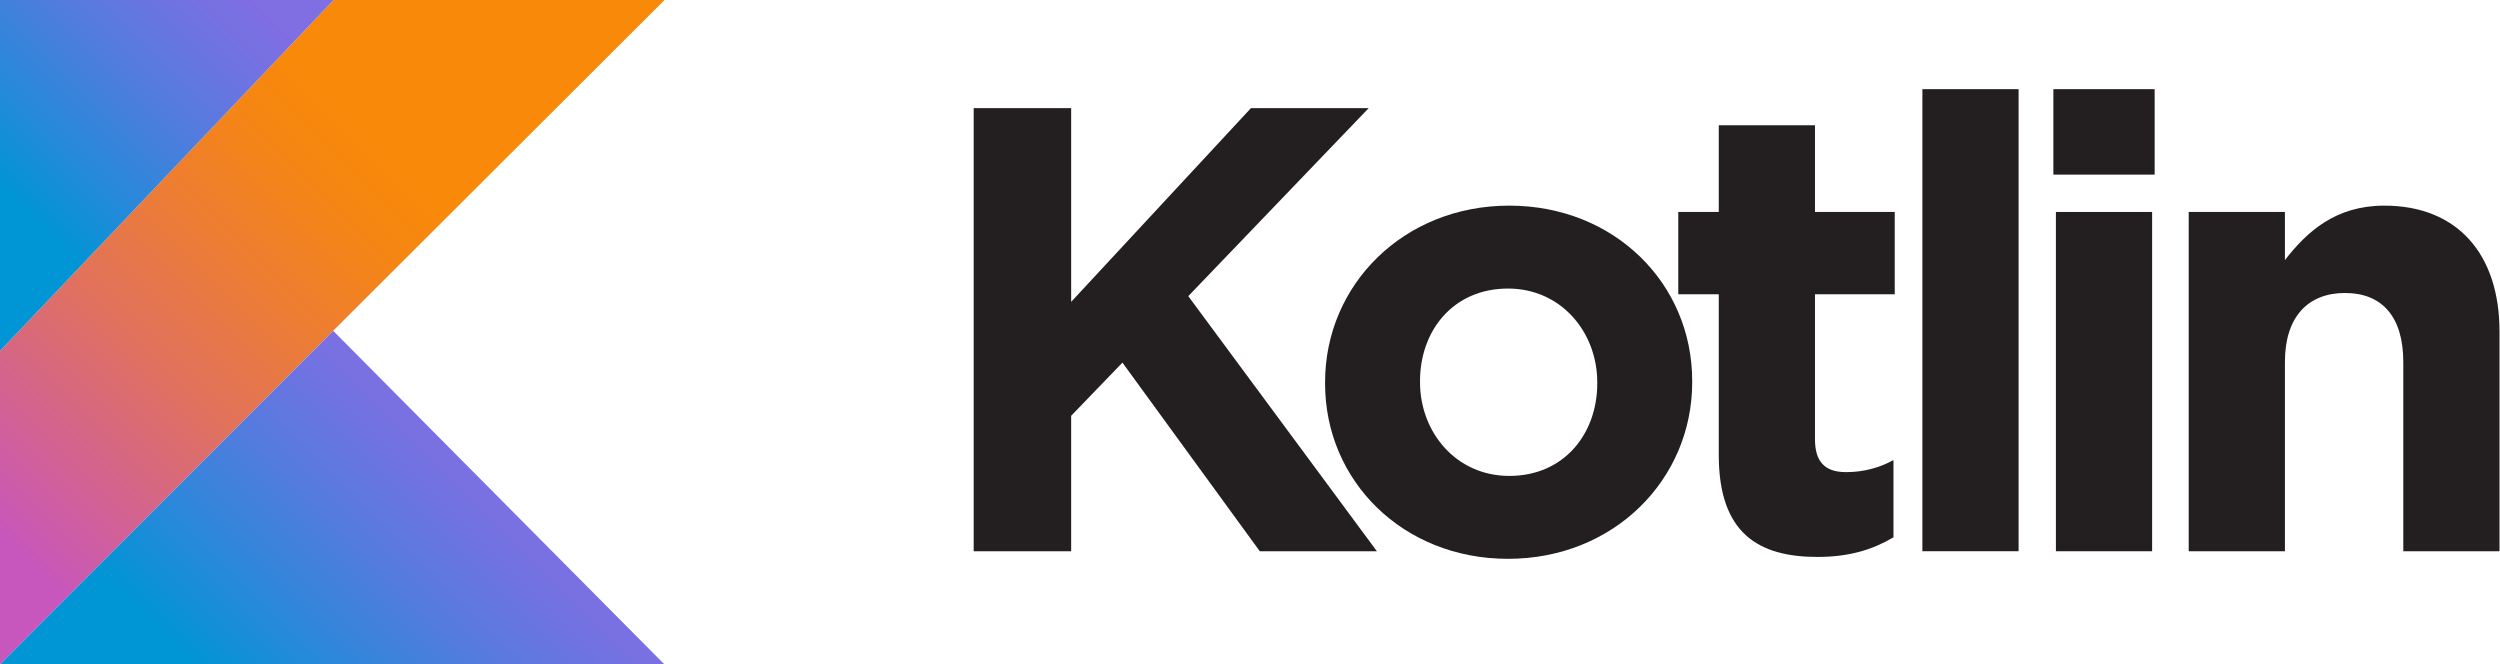 <?xml version="1.0" encoding="UTF-8" standalone="no"?>
<svg
   viewBox="0 0 301.021 80"
   version="1.1"
   id="svg21"
   sodipodi:docname="kotlin.svg"
   width="301.021"
   height="80"
   inkscape:version="1.3.2 (091e20e, 2023-11-25, custom)"
   xmlns:inkscape="http://www.inkscape.org/namespaces/inkscape"
   xmlns:sodipodi="http://sodipodi.sourceforge.net/DTD/sodipodi-0.dtd"
   xmlns="http://www.w3.org/2000/svg"
   xmlns:svg="http://www.w3.org/2000/svg"
   xmlns:rdf="http://www.w3.org/1999/02/22-rdf-syntax-ns#"
   xmlns:cc="http://creativecommons.org/ns#"
   xmlns:dc="http://purl.org/dc/elements/1.1/">
  <title
     id="title21">logo</title>
  <defs
     id="defs21" />
  <sodipodi:namedview
     id="namedview21"
     pagecolor="#ffffff"
     bordercolor="#000000"
     borderopacity="0.25"
     inkscape:showpageshadow="2"
     inkscape:pageopacity="0.0"
     inkscape:pagecheckerboard="0"
     inkscape:deskcolor="#d1d1d1"
     inkscape:zoom="1.4259259"
     inkscape:cx="171.81818"
     inkscape:cy="139.90909"
     inkscape:window-width="1920"
     inkscape:window-height="1009"
     inkscape:window-x="-8"
     inkscape:window-y="-8"
     inkscape:window-maximized="1"
     inkscape:current-layer="svg21" />
  <linearGradient
     id="d"
     x1="-11.379"
     x2="70.302"
     y1="92.369"
     y2="10.687"
     gradientUnits="userSpaceOnUse">
    <stop
       stop-color="#C757BC"
       offset=".108"
       id="stop6" />
    <stop
       stop-color="#D0609A"
       offset=".214"
       id="stop7" />
    <stop
       stop-color="#E1725C"
       offset=".425"
       id="stop8" />
    <stop
       stop-color="#EE7E2F"
       offset=".605"
       id="stop9" />
    <stop
       stop-color="#F58613"
       offset=".743"
       id="stop10" />
    <stop
       stop-color="#F88909"
       offset=".823"
       id="stop11" />
  </linearGradient>
  <linearGradient
     id="f"
     x1="36.096"
     x2="79.126"
     y1="121.15"
     y2="78.116"
     gradientUnits="userSpaceOnUse">
    <stop
       stop-color="#0095D5"
       offset=".097"
       id="stop12" />
    <stop
       stop-color="#238AD9"
       offset=".301"
       id="stop13" />
    <stop
       stop-color="#557BDE"
       offset=".621"
       id="stop14" />
    <stop
       stop-color="#7472E2"
       offset=".864"
       id="stop15" />
    <stop
       stop-color="#806EE3"
       offset="1"
       id="stop16" />
  </linearGradient>
  <linearGradient
     id="e"
     x1="-4.506"
     x2="33.105"
     y1="35.881"
     y2="-1.73"
     gradientUnits="userSpaceOnUse">
    <stop
       stop-color="#0095D5"
       offset=".097"
       id="stop17" />
    <stop
       stop-color="#238AD9"
       offset=".301"
       id="stop18" />
    <stop
       stop-color="#557BDE"
       offset=".621"
       id="stop19" />
    <stop
       stop-color="#7472E2"
       offset=".864"
       id="stop20" />
    <stop
       stop-color="#806EE3"
       offset="1"
       id="stop21" />
  </linearGradient>
  <g
     id="g21"
     transform="matrix(1.06,0,0,1.06,8.394294e-6,-3.389)">
    <g
       fill="#231f20"
       id="g6"
       transform="matrix(0.494,0,0,0.494,43.987,13.325)">
      <path
         d="m 134.85,4.367 h 22.415 l -2e-5,44.539 41.337,-44.539 h 27.073 l -41.482,43.229 43.374,58.658 -26.927,-1e-5 -31.585,-43.374 -11.79,12.226 -2e-5,31.148 h -22.415 l 5e-5,-101.89 z"
         id="path1" />
      <path
         d="m 215.65,67.682 v -0.29 c 2e-5,-22.415 18.049,-40.61 42.356,-40.61 24.162,0 42.065,17.903 42.065,40.318 v 0.291 c 0,22.415 -18.049,40.608 -42.356,40.608 -24.162,0 -42.065,-17.903 -42.065,-40.318 z m 62.588,0 v -0.29 c 0,-11.499 -8.296,-21.542 -20.523,-21.542 -12.663,0 -20.232,9.752 -20.232,21.251 v 0.291 c -2e-5,11.498 8.296,21.541 20.523,21.541 12.663,0 20.232,-9.752 20.232,-21.251 z"
         id="path2" />
      <path
         d="M 306.18,84.13 V 47.16 h -9.315 V 28.238 h 9.315 l 3e-5,-19.941 h 22.124 v 19.941 h 18.339 V 47.16 h -18.339 v 33.332 c 0,5.093 2.183,7.569 7.132,7.569 4.076,0 7.715,-1.019 10.916,-2.767 v 17.758 c -4.658,2.765 -10.043,4.512 -17.466,4.512 -13.536,1e-5 -22.706,-5.386 -22.706,-23.434 z"
         id="path3" />
      <path
         d="m 353,0 h 22.124 l -6e-5,106.25 h -22.124 L 353,0 Z"
         id="path4" />
      <path
         d="m 383.12,0 h 23.288 V 19.65 H 383.12 l 3e-5,-19.65 z m 0.583,28.237 h 22.124 l -3e-5,78.016 -22.124,-1e-5 3e-5,-78.016 z"
         id="path5" />
      <path
         d="m 414.24,28.237 h 22.124 v 11.062 c 5.095,-6.55 11.645,-12.517 22.852,-12.517 16.739,0 26.491,11.062 26.491,28.965 v 50.506 l -22.124,-1e-5 v -43.52 c 0,-10.479 -4.95,-15.865 -13.391,-15.865 -8.443,0 -13.827,5.386 -13.827,15.865 l -3e-5,43.52 h -22.124 l 3e-5,-78.016 z"
         id="path6" />
    </g>
    <polygon
       points="0.167,58.102 0.167,106.18 51.239,55.023 102.04,4.316 51.312,4.316 "
       fill="url(#d)"
       id="polygon11"
       style="fill:url(#d)"
       transform="matrix(0.741,0,0,0.741,-0.124,1.8976846e-7)" />
    <polygon
       points="51.239,55.023 102.04,106.18 0.167,106.18 "
       fill="url(#f)"
       id="polygon16"
       style="fill:url(#f)"
       transform="matrix(0.741,0,0,0.741,-0.124,1.8976846e-7)" />
    <polygon
       points="51.313,4.316 0.167,58.102 0.167,4.316 "
       fill="url(#e)"
       id="polygon21"
       style="fill:url(#e)"
       transform="matrix(0.741,0,0,0.741,-0.124,1.8976846e-7)" />
  </g>
</svg>

